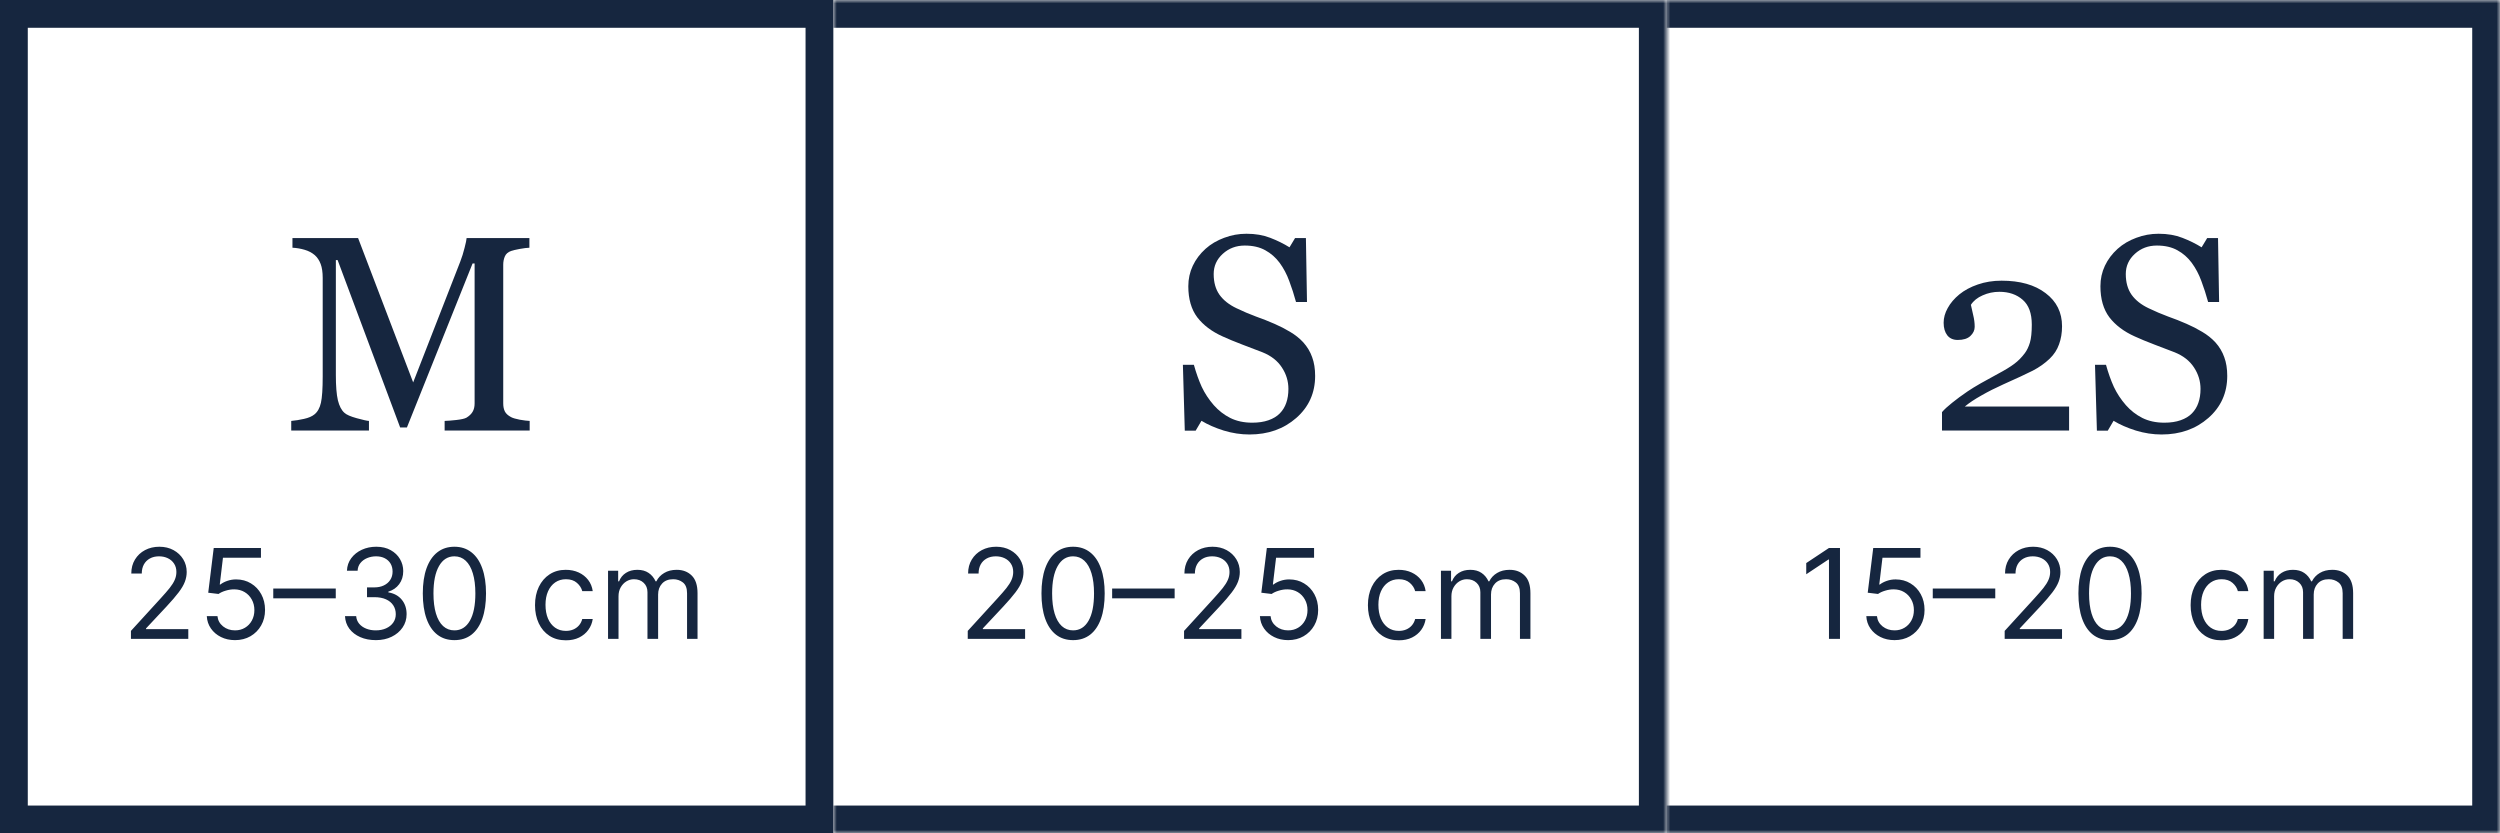 <?xml version="1.0" encoding="UTF-8"?> <svg xmlns="http://www.w3.org/2000/svg" width="360" height="120" viewBox="0 0 360 120" fill="none"><g clip-path="url(#clip0_2026_12356)"><rect x="2" y="2" width="116" height="116" stroke="#16263F" stroke-width="4"></rect><path d="M76.273 62H64.027V60.613C64.47 60.6 65.037 60.555 65.727 60.477C66.43 60.398 66.912 60.288 67.172 60.145C67.576 59.897 67.868 59.617 68.051 59.305C68.246 58.979 68.344 58.575 68.344 58.094V37.938H68.051L58.598 61.551H57.621L48.617 37.449H48.363V53.992C48.363 55.594 48.461 56.811 48.656 57.645C48.865 58.478 49.177 59.077 49.594 59.441C49.88 59.715 50.473 59.975 51.371 60.223C52.27 60.47 52.855 60.6 53.129 60.613V62H41.938V60.613C42.523 60.561 43.135 60.464 43.773 60.32C44.425 60.177 44.926 59.962 45.277 59.676C45.733 59.311 46.046 58.751 46.215 57.996C46.384 57.241 46.469 55.978 46.469 54.207V40.027C46.469 39.207 46.371 38.536 46.176 38.016C45.98 37.495 45.7 37.072 45.336 36.746C44.932 36.395 44.438 36.134 43.852 35.965C43.266 35.796 42.686 35.698 42.113 35.672V34.285H51.566L59.496 55.066L66.273 37.684C66.521 37.046 66.729 36.382 66.898 35.691C67.081 34.988 67.178 34.52 67.191 34.285H76.234V35.672C75.87 35.685 75.401 35.743 74.828 35.848C74.268 35.952 73.858 36.05 73.598 36.141C73.155 36.297 72.856 36.557 72.699 36.922C72.543 37.286 72.465 37.684 72.465 38.113V58.094C72.465 58.55 72.543 58.934 72.699 59.246C72.856 59.559 73.155 59.832 73.598 60.066C73.832 60.197 74.249 60.32 74.848 60.438C75.447 60.542 75.922 60.6 76.273 60.613V62Z" fill="#16263F"></path><path d="M18.855 92V90.849L23.176 86.119C23.683 85.565 24.101 85.084 24.429 84.675C24.757 84.261 25 83.874 25.158 83.511C25.32 83.145 25.401 82.761 25.401 82.361C25.401 81.901 25.29 81.502 25.068 81.165C24.851 80.829 24.553 80.569 24.173 80.386C23.794 80.202 23.368 80.111 22.895 80.111C22.392 80.111 21.953 80.215 21.578 80.424C21.207 80.629 20.92 80.916 20.715 81.287C20.515 81.658 20.415 82.092 20.415 82.591H18.906C18.906 81.824 19.083 81.151 19.437 80.571C19.791 79.992 20.272 79.54 20.881 79.216C21.495 78.892 22.183 78.73 22.946 78.73C23.713 78.73 24.393 78.892 24.985 79.216C25.577 79.54 26.042 79.977 26.379 80.526C26.715 81.076 26.884 81.688 26.884 82.361C26.884 82.842 26.796 83.313 26.621 83.773C26.451 84.229 26.153 84.739 25.727 85.301C25.305 85.859 24.719 86.541 23.969 87.347L21.028 90.492V90.594H27.114V92H18.855ZM33.844 92.179C33.094 92.179 32.419 92.03 31.818 91.731C31.217 91.433 30.736 91.024 30.374 90.504C30.011 89.984 29.813 89.392 29.779 88.727H31.313C31.373 89.32 31.641 89.81 32.119 90.197C32.6 90.581 33.175 90.773 33.844 90.773C34.381 90.773 34.859 90.647 35.276 90.396C35.698 90.144 36.028 89.799 36.267 89.36C36.51 88.917 36.631 88.416 36.631 87.858C36.631 87.287 36.506 86.778 36.254 86.33C36.007 85.879 35.666 85.523 35.231 85.263C34.797 85.003 34.3 84.871 33.742 84.867C33.342 84.862 32.93 84.924 32.508 85.052C32.087 85.175 31.739 85.335 31.467 85.531L29.984 85.352L30.776 78.909H37.577V80.315H32.106L31.646 84.176H31.722C31.991 83.963 32.327 83.786 32.732 83.646C33.137 83.505 33.559 83.435 33.998 83.435C34.799 83.435 35.513 83.626 36.139 84.01C36.77 84.389 37.264 84.909 37.622 85.57C37.984 86.23 38.166 86.984 38.166 87.832C38.166 88.668 37.978 89.413 37.603 90.07C37.232 90.722 36.721 91.237 36.069 91.617C35.417 91.992 34.675 92.179 33.844 92.179ZM48.35 84.751V86.158H39.35V84.751H48.35ZM54.128 92.179C53.284 92.179 52.532 92.034 51.872 91.744C51.215 91.454 50.693 91.052 50.306 90.536C49.922 90.016 49.713 89.413 49.679 88.727H51.29C51.324 89.149 51.469 89.513 51.725 89.82C51.98 90.123 52.315 90.357 52.728 90.523C53.142 90.69 53.6 90.773 54.102 90.773C54.665 90.773 55.163 90.675 55.598 90.479C56.033 90.283 56.374 90.01 56.621 89.66C56.868 89.311 56.992 88.906 56.992 88.446C56.992 87.965 56.872 87.54 56.634 87.174C56.395 86.803 56.046 86.513 55.585 86.305C55.125 86.096 54.563 85.992 53.898 85.992H52.85V84.585H53.898C54.418 84.585 54.874 84.492 55.266 84.304C55.662 84.117 55.971 83.852 56.193 83.511C56.419 83.171 56.531 82.77 56.531 82.31C56.531 81.867 56.433 81.481 56.237 81.153C56.041 80.825 55.764 80.569 55.406 80.386C55.053 80.202 54.635 80.111 54.154 80.111C53.702 80.111 53.276 80.194 52.875 80.36C52.479 80.522 52.155 80.758 51.904 81.07C51.652 81.376 51.516 81.747 51.495 82.182H49.96C49.986 81.496 50.193 80.895 50.58 80.379C50.968 79.859 51.475 79.454 52.102 79.165C52.732 78.875 53.425 78.73 54.179 78.73C54.989 78.73 55.683 78.894 56.263 79.222C56.843 79.546 57.288 79.974 57.599 80.507C57.91 81.04 58.066 81.615 58.066 82.233C58.066 82.97 57.872 83.599 57.484 84.119C57.1 84.638 56.578 84.999 55.918 85.199V85.301C56.745 85.438 57.39 85.789 57.855 86.356C58.319 86.918 58.551 87.615 58.551 88.446C58.551 89.158 58.357 89.797 57.97 90.364C57.586 90.926 57.062 91.369 56.397 91.693C55.732 92.017 54.976 92.179 54.128 92.179ZM65.436 92.179C64.472 92.179 63.652 91.917 62.975 91.393C62.297 90.864 61.779 90.099 61.421 89.098C61.063 88.092 60.884 86.878 60.884 85.454C60.884 84.04 61.063 82.832 61.421 81.83C61.784 80.825 62.303 80.058 62.981 79.529C63.663 78.996 64.481 78.73 65.436 78.73C66.39 78.73 67.206 78.996 67.884 79.529C68.566 80.058 69.085 80.825 69.443 81.83C69.806 82.832 69.987 84.04 69.987 85.454C69.987 86.878 69.808 88.092 69.45 89.098C69.092 90.099 68.574 90.864 67.897 91.393C67.219 91.917 66.399 92.179 65.436 92.179ZM65.436 90.773C66.39 90.773 67.132 90.312 67.66 89.392C68.188 88.472 68.453 87.159 68.453 85.454C68.453 84.321 68.331 83.356 68.088 82.559C67.85 81.762 67.504 81.155 67.053 80.737C66.605 80.32 66.066 80.111 65.436 80.111C64.49 80.111 63.75 80.577 63.218 81.511C62.685 82.44 62.419 83.754 62.419 85.454C62.419 86.588 62.538 87.551 62.776 88.344C63.015 89.136 63.358 89.739 63.806 90.153C64.257 90.566 64.801 90.773 65.436 90.773ZM81.492 92.204C80.572 92.204 79.779 91.987 79.115 91.553C78.45 91.118 77.938 90.519 77.58 89.756C77.222 88.994 77.043 88.122 77.043 87.142C77.043 86.145 77.227 85.265 77.593 84.502C77.964 83.735 78.48 83.136 79.14 82.706C79.805 82.271 80.58 82.054 81.467 82.054C82.157 82.054 82.779 82.182 83.333 82.438C83.887 82.693 84.341 83.051 84.695 83.511C85.049 83.972 85.268 84.508 85.353 85.122H83.845C83.73 84.675 83.474 84.278 83.078 83.933C82.686 83.584 82.157 83.409 81.492 83.409C80.904 83.409 80.389 83.562 79.945 83.869C79.507 84.172 79.163 84.6 78.916 85.154C78.674 85.704 78.552 86.349 78.552 87.091C78.552 87.849 78.671 88.51 78.91 89.072C79.153 89.635 79.494 90.072 79.933 90.383C80.376 90.694 80.896 90.849 81.492 90.849C81.884 90.849 82.24 90.781 82.56 90.645C82.879 90.508 83.15 90.312 83.372 90.057C83.593 89.801 83.751 89.494 83.845 89.136H85.353C85.268 89.716 85.057 90.238 84.72 90.702C84.388 91.163 83.947 91.529 83.397 91.802C82.852 92.07 82.217 92.204 81.492 92.204ZM87.558 92V82.182H89.016V83.716H89.144C89.348 83.192 89.678 82.785 90.134 82.495C90.59 82.201 91.138 82.054 91.777 82.054C92.425 82.054 92.964 82.201 93.394 82.495C93.829 82.785 94.168 83.192 94.411 83.716H94.513C94.764 83.209 95.141 82.806 95.644 82.508C96.147 82.205 96.75 82.054 97.453 82.054C98.331 82.054 99.049 82.329 99.607 82.879C100.166 83.424 100.445 84.274 100.445 85.429V92H98.936V85.429C98.936 84.704 98.738 84.187 98.342 83.876C97.945 83.565 97.479 83.409 96.942 83.409C96.252 83.409 95.717 83.618 95.338 84.035C94.958 84.449 94.769 84.973 94.769 85.608V92H93.235V85.276C93.235 84.717 93.053 84.268 92.691 83.927C92.329 83.582 91.862 83.409 91.291 83.409C90.899 83.409 90.533 83.513 90.192 83.722C89.855 83.931 89.583 84.221 89.374 84.592C89.169 84.958 89.067 85.382 89.067 85.864V92H87.558Z" fill="#16263F"></path><mask id="path-4-inside-1_2026_12356" fill="white"><path d="M120 0H240V120H120V0Z"></path></mask><path d="M240 0H244V-4H240V0ZM240 120V124H244V120H240ZM120 4H240V-4H120V4ZM236 0V120H244V0H236ZM240 116H120V124H240V116Z" fill="#16263F" mask="url(#path-4-inside-1_2026_12356)"></path><path d="M187.66 49.285C188.246 49.936 188.676 50.652 188.949 51.434C189.236 52.202 189.379 53.1 189.379 54.129C189.379 56.577 188.474 58.595 186.664 60.184C184.854 61.772 182.608 62.566 179.926 62.566C178.689 62.566 177.452 62.378 176.215 62C174.978 61.609 173.91 61.141 173.012 60.594L172.172 62.02H170.609L170.336 52.527H171.918C172.243 53.699 172.621 54.76 173.051 55.711C173.493 56.648 174.073 57.527 174.789 58.348C175.466 59.116 176.254 59.728 177.152 60.184C178.064 60.639 179.118 60.867 180.316 60.867C181.215 60.867 181.996 60.75 182.66 60.516C183.337 60.281 183.884 59.949 184.301 59.52C184.717 59.09 185.023 58.589 185.219 58.016C185.427 57.43 185.531 56.759 185.531 56.004C185.531 54.897 185.219 53.868 184.594 52.918C183.969 51.954 183.038 51.225 181.801 50.73C180.954 50.392 179.984 50.021 178.891 49.617C177.797 49.2 176.853 48.81 176.059 48.445C174.496 47.742 173.279 46.824 172.406 45.691C171.547 44.546 171.117 43.055 171.117 41.219C171.117 40.164 171.332 39.181 171.762 38.27C172.191 37.358 172.803 36.544 173.598 35.828C174.353 35.151 175.245 34.624 176.273 34.246C177.302 33.855 178.376 33.66 179.496 33.66C180.772 33.66 181.911 33.855 182.914 34.246C183.93 34.637 184.854 35.092 185.688 35.613L186.488 34.285H188.051L188.207 43.484H186.625C186.339 42.43 186.013 41.421 185.648 40.457C185.297 39.493 184.835 38.621 184.262 37.84C183.702 37.085 183.018 36.486 182.211 36.043C181.404 35.587 180.414 35.359 179.242 35.359C178.005 35.359 176.951 35.757 176.078 36.551C175.206 37.345 174.77 38.315 174.77 39.461C174.77 40.659 175.049 41.655 175.609 42.449C176.169 43.23 176.983 43.875 178.051 44.383C179.001 44.839 179.932 45.236 180.844 45.574C181.768 45.9 182.66 46.251 183.52 46.629C184.301 46.967 185.049 47.352 185.766 47.781C186.495 48.211 187.126 48.712 187.66 49.285Z" fill="#16263F"></path><path d="M139.355 92V90.849L143.676 86.119C144.183 85.565 144.601 85.084 144.929 84.675C145.257 84.261 145.5 83.874 145.658 83.511C145.82 83.145 145.901 82.761 145.901 82.361C145.901 81.901 145.79 81.502 145.568 81.165C145.351 80.829 145.053 80.569 144.673 80.386C144.294 80.202 143.868 80.111 143.395 80.111C142.892 80.111 142.453 80.215 142.078 80.424C141.707 80.629 141.42 80.916 141.215 81.287C141.015 81.658 140.915 82.092 140.915 82.591H139.406C139.406 81.824 139.583 81.151 139.937 80.571C140.29 79.992 140.772 79.54 141.381 79.216C141.995 78.892 142.683 78.73 143.446 78.73C144.213 78.73 144.893 78.892 145.485 79.216C146.077 79.54 146.542 79.977 146.879 80.526C147.215 81.076 147.384 81.688 147.384 82.361C147.384 82.842 147.296 83.313 147.121 83.773C146.951 84.229 146.653 84.739 146.227 85.301C145.805 85.859 145.219 86.541 144.469 87.347L141.528 90.492V90.594H147.614V92H139.355ZM154.523 92.179C153.56 92.179 152.74 91.917 152.062 91.393C151.385 90.864 150.867 90.099 150.509 89.098C150.151 88.092 149.972 86.878 149.972 85.454C149.972 84.04 150.151 82.832 150.509 81.83C150.871 80.825 151.391 80.058 152.069 79.529C152.751 78.996 153.569 78.73 154.523 78.73C155.478 78.73 156.294 78.996 156.972 79.529C157.653 80.058 158.173 80.825 158.531 81.83C158.893 82.832 159.075 84.04 159.075 85.454C159.075 86.878 158.896 88.092 158.538 89.098C158.18 90.099 157.662 90.864 156.984 91.393C156.307 91.917 155.487 92.179 154.523 92.179ZM154.523 90.773C155.478 90.773 156.219 90.312 156.748 89.392C157.276 88.472 157.54 87.159 157.54 85.454C157.54 84.321 157.419 83.356 157.176 82.559C156.938 81.762 156.592 81.155 156.141 80.737C155.693 80.32 155.154 80.111 154.523 80.111C153.577 80.111 152.838 80.577 152.305 81.511C151.773 82.44 151.506 83.754 151.506 85.454C151.506 86.588 151.626 87.551 151.864 88.344C152.103 89.136 152.446 89.739 152.893 90.153C153.345 90.566 153.888 90.773 154.523 90.773ZM169.148 84.751V86.158H160.148V84.751H169.148ZM170.504 92V90.849L174.825 86.119C175.332 85.565 175.749 85.084 176.077 84.675C176.406 84.261 176.648 83.874 176.806 83.511C176.968 83.145 177.049 82.761 177.049 82.361C177.049 81.901 176.938 81.502 176.717 81.165C176.499 80.829 176.201 80.569 175.822 80.386C175.442 80.202 175.016 80.111 174.543 80.111C174.04 80.111 173.602 80.215 173.227 80.424C172.856 80.629 172.568 80.916 172.364 81.287C172.163 81.658 172.063 82.092 172.063 82.591H170.555C170.555 81.824 170.732 81.151 171.085 80.571C171.439 79.992 171.92 79.54 172.53 79.216C173.143 78.892 173.832 78.73 174.594 78.73C175.362 78.73 176.041 78.892 176.634 79.216C177.226 79.54 177.69 79.977 178.027 80.526C178.364 81.076 178.532 81.688 178.532 82.361C178.532 82.842 178.445 83.313 178.27 83.773C178.099 84.229 177.801 84.739 177.375 85.301C176.953 85.859 176.367 86.541 175.617 87.347L172.677 90.492V90.594H178.762V92H170.504ZM185.493 92.179C184.743 92.179 184.067 92.03 183.467 91.731C182.866 91.433 182.384 91.024 182.022 90.504C181.66 89.984 181.462 89.392 181.428 88.727H182.962C183.021 89.32 183.29 89.81 183.767 90.197C184.249 90.581 184.824 90.773 185.493 90.773C186.03 90.773 186.507 90.647 186.925 90.396C187.347 90.144 187.677 89.799 187.915 89.36C188.158 88.917 188.28 88.416 188.28 87.858C188.28 87.287 188.154 86.778 187.903 86.33C187.656 85.879 187.315 85.523 186.88 85.263C186.445 85.003 185.949 84.871 185.391 84.867C184.99 84.862 184.579 84.924 184.157 85.052C183.735 85.175 183.388 85.335 183.115 85.531L181.632 85.352L182.425 78.909H189.226V80.315H183.754L183.294 84.176H183.371C183.639 83.963 183.976 83.786 184.381 83.646C184.786 83.505 185.207 83.435 185.646 83.435C186.447 83.435 187.161 83.626 187.788 84.01C188.418 84.389 188.913 84.909 189.271 85.57C189.633 86.23 189.814 86.984 189.814 87.832C189.814 88.668 189.626 89.413 189.251 90.07C188.881 90.722 188.369 91.237 187.717 91.617C187.065 91.992 186.324 92.179 185.493 92.179ZM201.43 92.204C200.509 92.204 199.717 91.987 199.052 91.553C198.387 91.118 197.876 90.519 197.518 89.756C197.16 88.994 196.981 88.122 196.981 87.142C196.981 86.145 197.164 85.265 197.531 84.502C197.901 83.735 198.417 83.136 199.078 82.706C199.742 82.271 200.518 82.054 201.404 82.054C202.095 82.054 202.717 82.182 203.271 82.438C203.825 82.693 204.279 83.051 204.632 83.511C204.986 83.972 205.205 84.508 205.291 85.122H203.782C203.667 84.675 203.411 84.278 203.015 83.933C202.623 83.584 202.095 83.409 201.43 83.409C200.842 83.409 200.326 83.562 199.883 83.869C199.444 84.172 199.101 84.6 198.854 85.154C198.611 85.704 198.49 86.349 198.49 87.091C198.49 87.849 198.609 88.51 198.847 89.072C199.09 89.635 199.431 90.072 199.87 90.383C200.313 90.694 200.833 90.849 201.43 90.849C201.822 90.849 202.178 90.781 202.497 90.645C202.817 90.508 203.088 90.312 203.309 90.057C203.531 89.801 203.688 89.494 203.782 89.136H205.291C205.205 89.716 204.994 90.238 204.658 90.702C204.325 91.163 203.884 91.529 203.335 91.802C202.789 92.07 202.154 92.204 201.43 92.204ZM207.496 92V82.182H208.953V83.716H209.081C209.286 83.192 209.616 82.785 210.072 82.495C210.528 82.201 211.075 82.054 211.715 82.054C212.362 82.054 212.901 82.201 213.332 82.495C213.767 82.785 214.105 83.192 214.348 83.716H214.45C214.702 83.209 215.079 82.806 215.582 82.508C216.085 82.205 216.688 82.054 217.391 82.054C218.269 82.054 218.987 82.329 219.545 82.879C220.103 83.424 220.382 84.274 220.382 85.429V92H218.874V85.429C218.874 84.704 218.676 84.187 218.279 83.876C217.883 83.565 217.416 83.409 216.879 83.409C216.189 83.409 215.654 83.618 215.275 84.035C214.896 84.449 214.706 84.973 214.706 85.608V92H213.172V85.276C213.172 84.717 212.991 84.268 212.629 83.927C212.267 83.582 211.8 83.409 211.229 83.409C210.837 83.409 210.47 83.513 210.129 83.722C209.793 83.931 209.52 84.221 209.311 84.592C209.107 84.958 209.004 85.382 209.004 85.864V92H207.496Z" fill="#16263F"></path><mask id="path-8-inside-2_2026_12356" fill="white"><path d="M240 0H360V120H240V0Z"></path></mask><path d="M360 0H364V-4H360V0ZM360 120V124H364V120H360ZM240 4H360V-4H240V4ZM356 0V120H364V0H356ZM360 116H240V124H360V116Z" fill="#16263F" mask="url(#path-8-inside-2_2026_12356)"></path><path d="M297.949 62H279.648V59.344C280 58.94 280.488 58.491 281.113 57.996C281.738 57.488 282.48 56.941 283.34 56.355C283.861 56.004 284.486 55.62 285.215 55.203C285.944 54.786 286.771 54.331 287.695 53.836C288.724 53.289 289.512 52.807 290.059 52.391C290.618 51.974 291.126 51.46 291.582 50.848C291.882 50.444 292.122 49.943 292.305 49.344C292.487 48.732 292.578 47.866 292.578 46.746C292.578 45.118 292.142 43.927 291.27 43.172C290.397 42.404 289.277 42.02 287.91 42.02C287.064 42.02 286.263 42.189 285.508 42.527C284.753 42.853 284.186 43.309 283.809 43.895C283.9 44.311 284.01 44.806 284.141 45.379C284.284 45.952 284.355 46.512 284.355 47.059C284.355 47.553 284.147 47.996 283.73 48.387C283.327 48.764 282.721 48.953 281.914 48.953C281.263 48.953 280.762 48.732 280.41 48.289C280.059 47.833 279.883 47.228 279.883 46.473C279.883 45.77 280.078 45.066 280.469 44.363C280.859 43.647 281.419 42.99 282.148 42.391C282.865 41.805 283.75 41.329 284.805 40.965C285.859 40.6 286.999 40.418 288.223 40.418C290.892 40.418 293.008 41.017 294.57 42.215C296.146 43.4 296.934 44.988 296.934 46.98C296.934 47.931 296.79 48.797 296.504 49.578C296.23 50.359 295.781 51.05 295.156 51.648C294.466 52.312 293.659 52.885 292.734 53.367C291.81 53.836 290.397 54.493 288.496 55.34C287.363 55.848 286.309 56.382 285.332 56.941C284.355 57.488 283.555 58.022 282.93 58.543H297.949V62ZM319.004 49.285C319.59 49.936 320.02 50.652 320.293 51.434C320.579 52.202 320.723 53.1 320.723 54.129C320.723 56.577 319.818 58.595 318.008 60.184C316.198 61.772 313.952 62.566 311.27 62.566C310.033 62.566 308.796 62.378 307.559 62C306.322 61.609 305.254 61.141 304.355 60.594L303.516 62.02H301.953L301.68 52.527H303.262C303.587 53.699 303.965 54.76 304.395 55.711C304.837 56.648 305.417 57.527 306.133 58.348C306.81 59.116 307.598 59.728 308.496 60.184C309.408 60.639 310.462 60.867 311.66 60.867C312.559 60.867 313.34 60.75 314.004 60.516C314.681 60.281 315.228 59.949 315.645 59.52C316.061 59.09 316.367 58.589 316.562 58.016C316.771 57.43 316.875 56.759 316.875 56.004C316.875 54.897 316.562 53.868 315.938 52.918C315.312 51.954 314.382 51.225 313.145 50.73C312.298 50.392 311.328 50.021 310.234 49.617C309.141 49.2 308.197 48.81 307.402 48.445C305.84 47.742 304.622 46.824 303.75 45.691C302.891 44.546 302.461 43.055 302.461 41.219C302.461 40.164 302.676 39.181 303.105 38.27C303.535 37.358 304.147 36.544 304.941 35.828C305.697 35.151 306.589 34.624 307.617 34.246C308.646 33.855 309.72 33.66 310.84 33.66C312.116 33.66 313.255 33.855 314.258 34.246C315.273 34.637 316.198 35.092 317.031 35.613L317.832 34.285H319.395L319.551 43.484H317.969C317.682 42.43 317.357 41.421 316.992 40.457C316.641 39.493 316.178 38.621 315.605 37.84C315.046 37.085 314.362 36.486 313.555 36.043C312.747 35.587 311.758 35.359 310.586 35.359C309.349 35.359 308.294 35.757 307.422 36.551C306.549 37.345 306.113 38.315 306.113 39.461C306.113 40.659 306.393 41.655 306.953 42.449C307.513 43.23 308.327 43.875 309.395 44.383C310.345 44.839 311.276 45.236 312.188 45.574C313.112 45.9 314.004 46.251 314.863 46.629C315.645 46.967 316.393 47.352 317.109 47.781C317.839 48.211 318.47 48.712 319.004 49.285Z" fill="#16263F"></path><path d="M264.957 78.909V92H263.372V80.571H263.295L260.099 82.693V81.082L263.372 78.909H264.957ZM272.813 92.179C272.063 92.179 271.388 92.03 270.787 91.731C270.186 91.433 269.705 91.024 269.342 90.504C268.98 89.984 268.782 89.392 268.748 88.727H270.282C270.342 89.32 270.61 89.81 271.087 90.197C271.569 90.581 272.144 90.773 272.813 90.773C273.35 90.773 273.827 90.647 274.245 90.396C274.667 90.144 274.997 89.799 275.236 89.36C275.479 88.917 275.6 88.416 275.6 87.858C275.6 87.287 275.474 86.778 275.223 86.33C274.976 85.879 274.635 85.523 274.2 85.263C273.766 85.003 273.269 84.871 272.711 84.867C272.31 84.862 271.899 84.924 271.477 85.052C271.055 85.175 270.708 85.335 270.435 85.531L268.952 85.352L269.745 78.909H276.546V80.315H271.075L270.614 84.176H270.691C270.96 83.963 271.296 83.786 271.701 83.646C272.106 83.505 272.528 83.435 272.967 83.435C273.768 83.435 274.482 83.626 275.108 84.01C275.739 84.389 276.233 84.909 276.591 85.57C276.953 86.23 277.134 86.984 277.134 87.832C277.134 88.668 276.947 89.413 276.572 90.07C276.201 90.722 275.69 91.237 275.038 91.617C274.386 91.992 273.644 92.179 272.813 92.179ZM287.318 84.751V86.158H278.318V84.751H287.318ZM288.673 92V90.849L292.994 86.119C293.502 85.565 293.919 85.084 294.247 84.675C294.575 84.261 294.818 83.874 294.976 83.511C295.138 83.145 295.219 82.761 295.219 82.361C295.219 81.901 295.108 81.502 294.887 81.165C294.669 80.829 294.371 80.569 293.992 80.386C293.612 80.202 293.186 80.111 292.713 80.111C292.21 80.111 291.771 80.215 291.396 80.424C291.026 80.629 290.738 80.916 290.534 81.287C290.333 81.658 290.233 82.092 290.233 82.591H288.725C288.725 81.824 288.901 81.151 289.255 80.571C289.609 79.992 290.09 79.54 290.7 79.216C291.313 78.892 292.002 78.73 292.764 78.73C293.531 78.73 294.211 78.892 294.803 79.216C295.396 79.54 295.86 79.977 296.197 80.526C296.534 81.076 296.702 81.688 296.702 82.361C296.702 82.842 296.615 83.313 296.44 83.773C296.269 84.229 295.971 84.739 295.545 85.301C295.123 85.859 294.537 86.541 293.787 87.347L290.847 90.492V90.594H296.932V92H288.673ZM303.842 92.179C302.879 92.179 302.058 91.917 301.381 91.393C300.703 90.864 300.186 90.099 299.828 89.098C299.47 88.092 299.291 86.878 299.291 85.454C299.291 84.04 299.47 82.832 299.828 81.83C300.19 80.825 300.71 80.058 301.387 79.529C302.069 78.996 302.887 78.73 303.842 78.73C304.796 78.73 305.612 78.996 306.29 79.529C306.972 80.058 307.492 80.825 307.85 81.83C308.212 82.832 308.393 84.04 308.393 85.454C308.393 86.878 308.214 88.092 307.856 89.098C307.498 90.099 306.98 90.864 306.303 91.393C305.625 91.917 304.805 92.179 303.842 92.179ZM303.842 90.773C304.796 90.773 305.538 90.312 306.066 89.392C306.595 88.472 306.859 87.159 306.859 85.454C306.859 84.321 306.737 83.356 306.494 82.559C306.256 81.762 305.911 81.155 305.459 80.737C305.012 80.32 304.472 80.111 303.842 80.111C302.896 80.111 302.156 80.577 301.624 81.511C301.091 82.44 300.825 83.754 300.825 85.454C300.825 86.588 300.944 87.551 301.183 88.344C301.421 89.136 301.764 89.739 302.212 90.153C302.664 90.566 303.207 90.773 303.842 90.773ZM319.899 92.204C318.978 92.204 318.186 91.987 317.521 91.553C316.856 91.118 316.345 90.519 315.987 89.756C315.629 88.994 315.45 88.122 315.45 87.142C315.45 86.145 315.633 85.265 315.999 84.502C316.37 83.735 316.886 83.136 317.546 82.706C318.211 82.271 318.987 82.054 319.873 82.054C320.563 82.054 321.186 82.182 321.74 82.438C322.294 82.693 322.747 83.051 323.101 83.511C323.455 83.972 323.674 84.508 323.759 85.122H322.251C322.136 84.675 321.88 84.278 321.484 83.933C321.092 83.584 320.563 83.409 319.899 83.409C319.311 83.409 318.795 83.562 318.352 83.869C317.913 84.172 317.57 84.6 317.323 85.154C317.08 85.704 316.958 86.349 316.958 87.091C316.958 87.849 317.078 88.51 317.316 89.072C317.559 89.635 317.9 90.072 318.339 90.383C318.782 90.694 319.302 90.849 319.899 90.849C320.291 90.849 320.646 90.781 320.966 90.645C321.286 90.508 321.556 90.312 321.778 90.057C321.999 89.801 322.157 89.494 322.251 89.136H323.759C323.674 89.716 323.463 90.238 323.127 90.702C322.794 91.163 322.353 91.529 321.803 91.802C321.258 92.07 320.623 92.204 319.899 92.204ZM325.965 92V82.182H327.422V83.716H327.55C327.754 83.192 328.085 82.785 328.541 82.495C328.997 82.201 329.544 82.054 330.183 82.054C330.831 82.054 331.37 82.201 331.801 82.495C332.235 82.785 332.574 83.192 332.817 83.716H332.919C333.171 83.209 333.548 82.806 334.051 82.508C334.553 82.205 335.156 82.054 335.86 82.054C336.737 82.054 337.455 82.329 338.014 82.879C338.572 83.424 338.851 84.274 338.851 85.429V92H337.343V85.429C337.343 84.704 337.144 84.187 336.748 83.876C336.352 83.565 335.885 83.409 335.348 83.409C334.658 83.409 334.123 83.618 333.744 84.035C333.365 84.449 333.175 84.973 333.175 85.608V92H331.641V85.276C331.641 84.717 331.46 84.268 331.097 83.927C330.735 83.582 330.269 83.409 329.698 83.409C329.306 83.409 328.939 83.513 328.598 83.722C328.262 83.931 327.989 84.221 327.78 84.592C327.575 84.958 327.473 85.382 327.473 85.864V92H325.965Z" fill="#16263F"></path></g><defs><clipPath id="clip0_2026_12356"><rect width="360" height="120" fill="white"></rect></clipPath></defs></svg> 